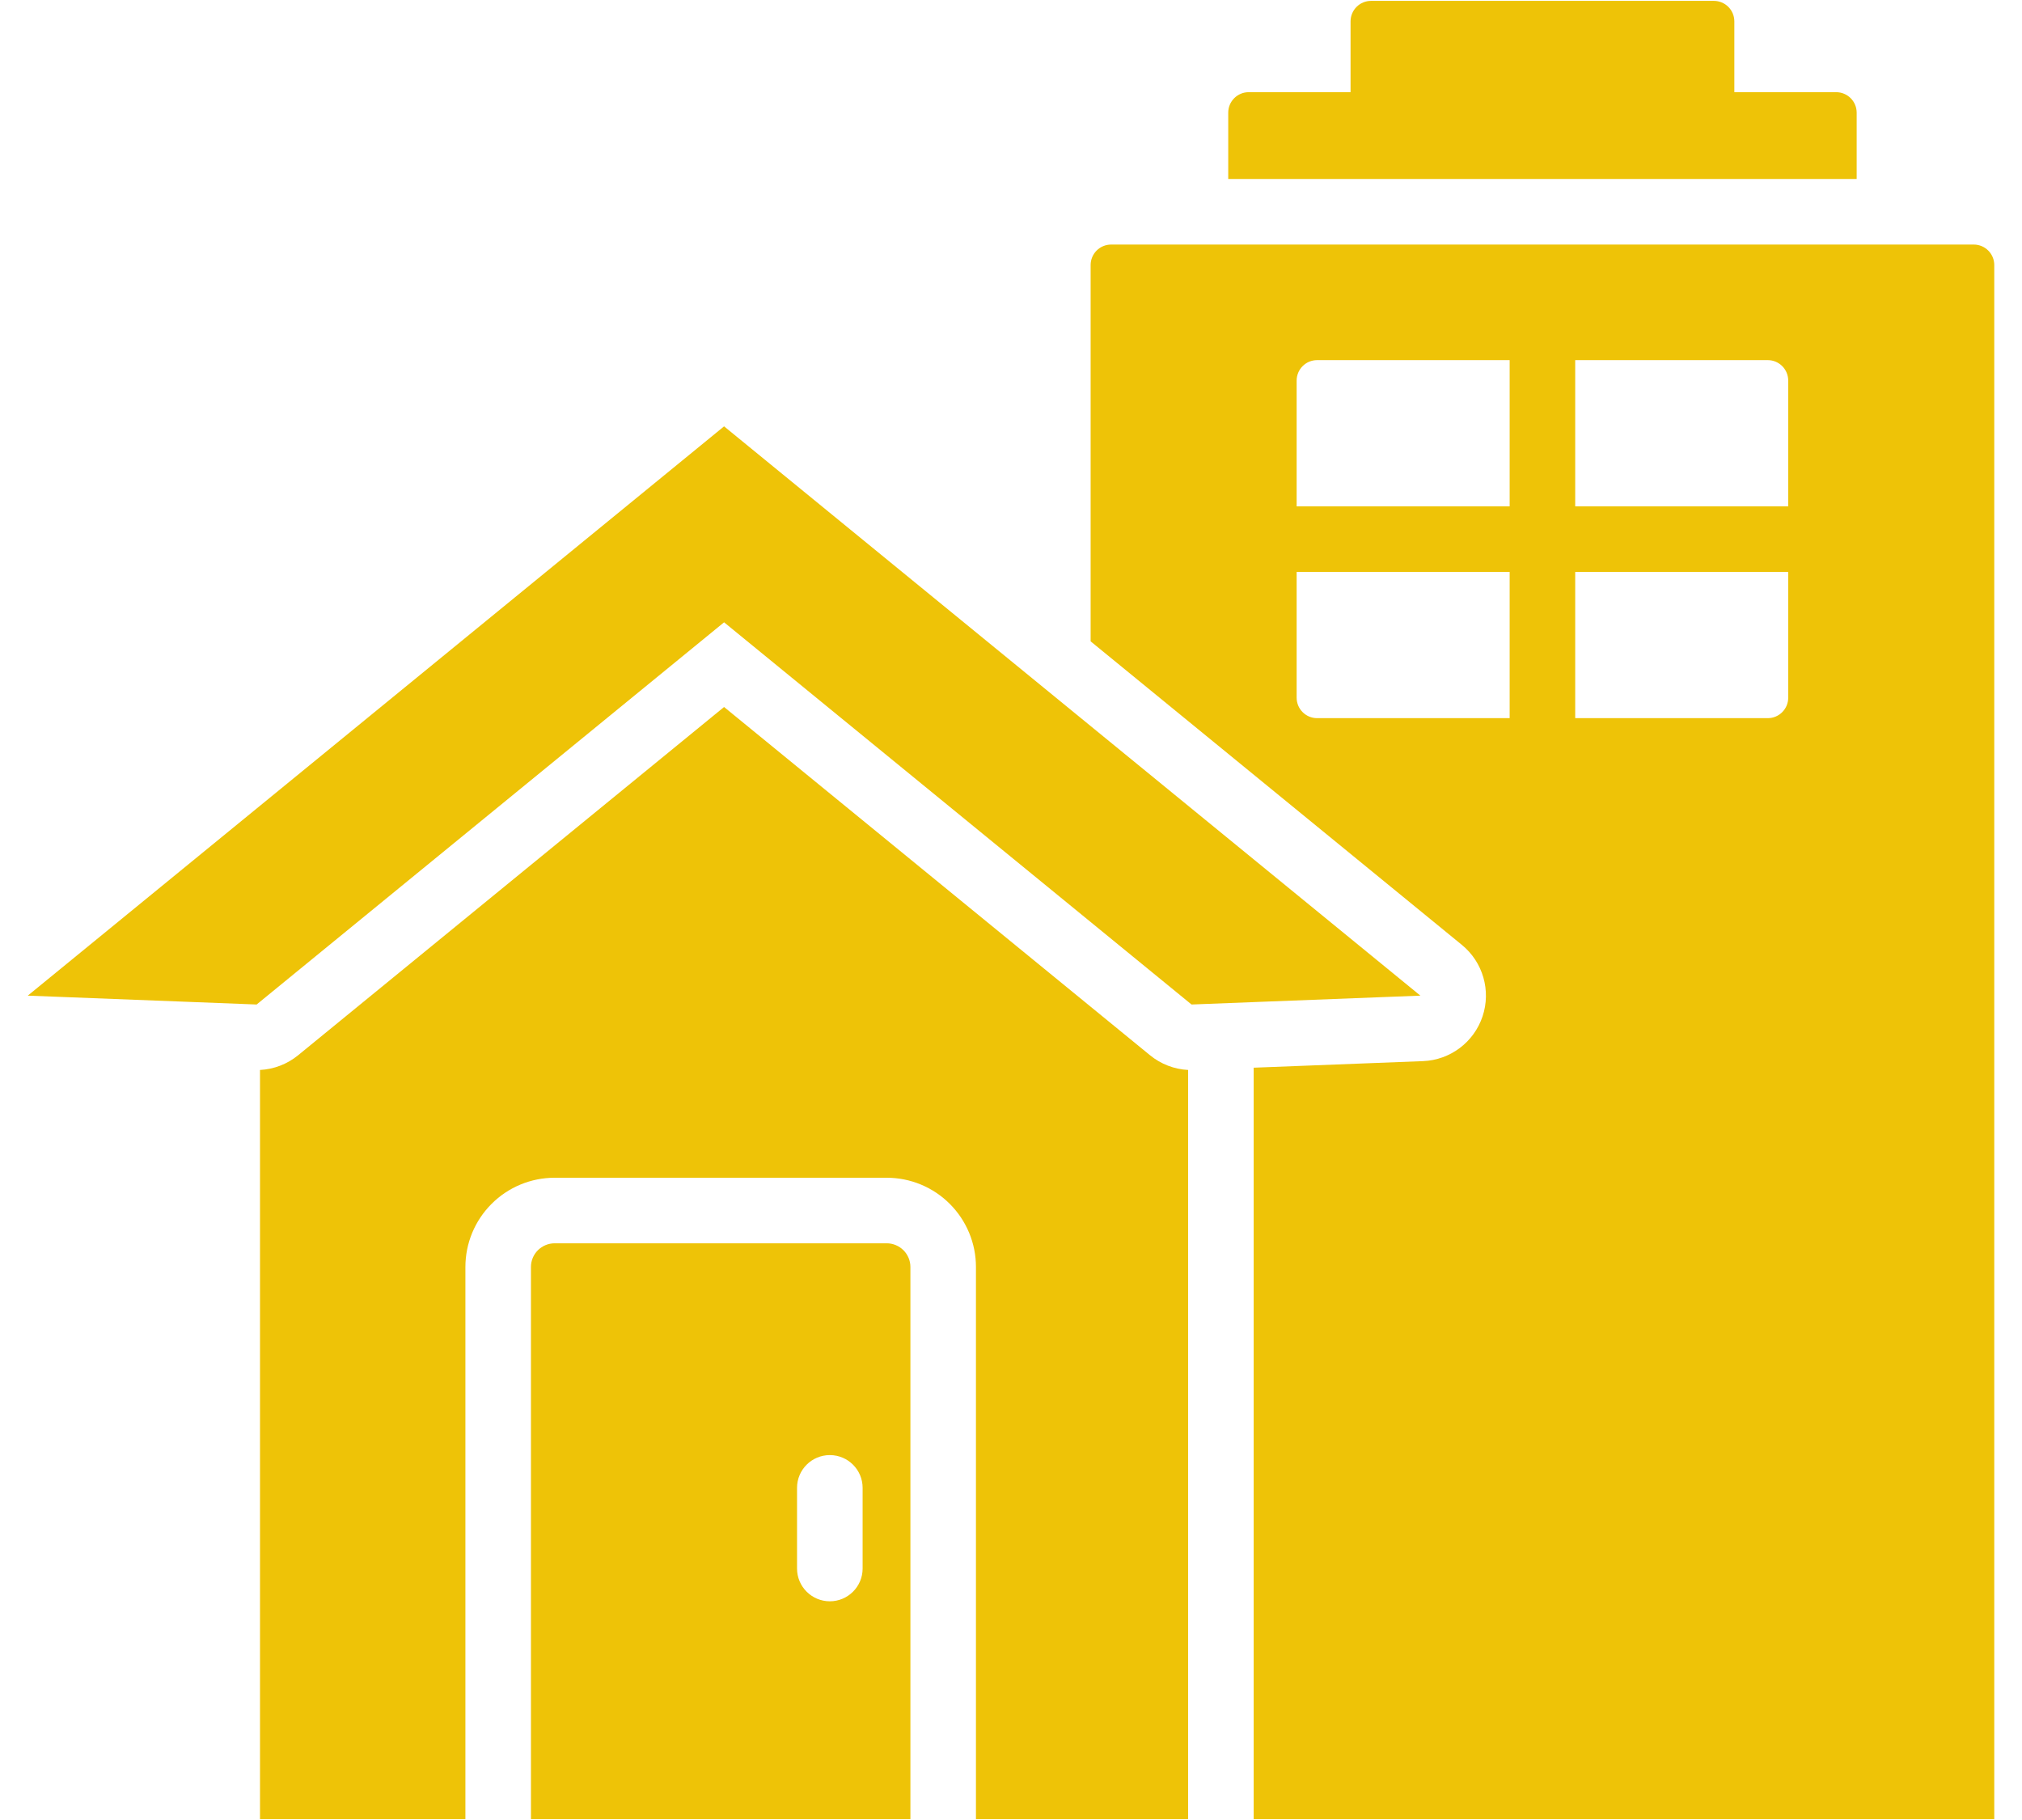 <?xml version="1.0" encoding="UTF-8"?>
<svg xmlns="http://www.w3.org/2000/svg" width="60" height="54" viewBox="0 0 60 54" fill="none">
  <path fill-rule="evenodd" clip-rule="evenodd" d="M51.464 2.735H54.486C54.647 2.735 54.802 2.799 54.916 2.913C55.03 3.027 55.094 3.181 55.094 3.343V5.311H36.446V3.343C36.446 3.181 36.51 3.027 36.624 2.913C36.738 2.799 36.892 2.735 37.054 2.735H40.076V0.634C40.076 0.473 40.14 0.318 40.254 0.204C40.368 0.09 40.522 0.026 40.683 0.026H50.856C51.017 0.026 51.172 0.09 51.286 0.204C51.4 0.318 51.464 0.473 51.464 0.634V2.735ZM21.486 18.464L7.615 29.804L0.824 29.541L21.486 12.65L42.148 29.541L35.357 29.804L21.486 18.464ZM13.81 53.974H7.715V31.746C8.127 31.725 8.524 31.573 8.846 31.31L21.486 20.977L34.126 31.31C34.448 31.573 34.844 31.725 35.256 31.746V53.974H28.96V37.592C28.96 36.89 28.681 36.217 28.184 35.72C27.688 35.223 27.014 34.944 26.312 34.944H16.458C15.756 34.944 15.082 35.223 14.586 35.72C14.089 36.217 13.81 36.89 13.81 37.592V53.974ZM27.015 53.974H15.755V37.592C15.755 37.406 15.829 37.227 15.961 37.095C16.093 36.964 16.272 36.889 16.458 36.889H26.312C26.498 36.889 26.677 36.964 26.809 37.095C26.941 37.227 27.015 37.406 27.015 37.592V53.974ZM23.651 44.145V46.539C23.651 47.075 24.087 47.511 24.624 47.511C25.161 47.511 25.597 47.075 25.597 46.539V44.145C25.597 43.608 25.161 43.173 24.624 43.173C24.087 43.173 23.651 43.608 23.651 44.145ZM37.2 31.679L42.223 31.484C43.031 31.453 43.735 30.925 43.992 30.159C44.249 29.392 44.005 28.547 43.379 28.035L32.363 19.029V7.864C32.363 7.529 32.635 7.256 32.971 7.256H58.569C58.904 7.256 59.177 7.529 59.177 7.864V53.974H37.201V31.746C37.201 31.724 37.201 31.701 37.2 31.679ZM46.742 21.308H52.456C52.791 21.308 53.063 21.036 53.063 20.7V16.969H46.742V21.308ZM53.063 15.024V11.293C53.063 10.957 52.791 10.685 52.456 10.685H46.742V15.024H53.063ZM38.476 16.969V20.7C38.476 21.036 38.748 21.308 39.084 21.308H44.797V16.969H38.476ZM44.797 10.685H39.084C38.748 10.685 38.476 10.957 38.476 11.293V15.024H44.797V10.685Z" fill="#EEC307"></path>
</svg>
